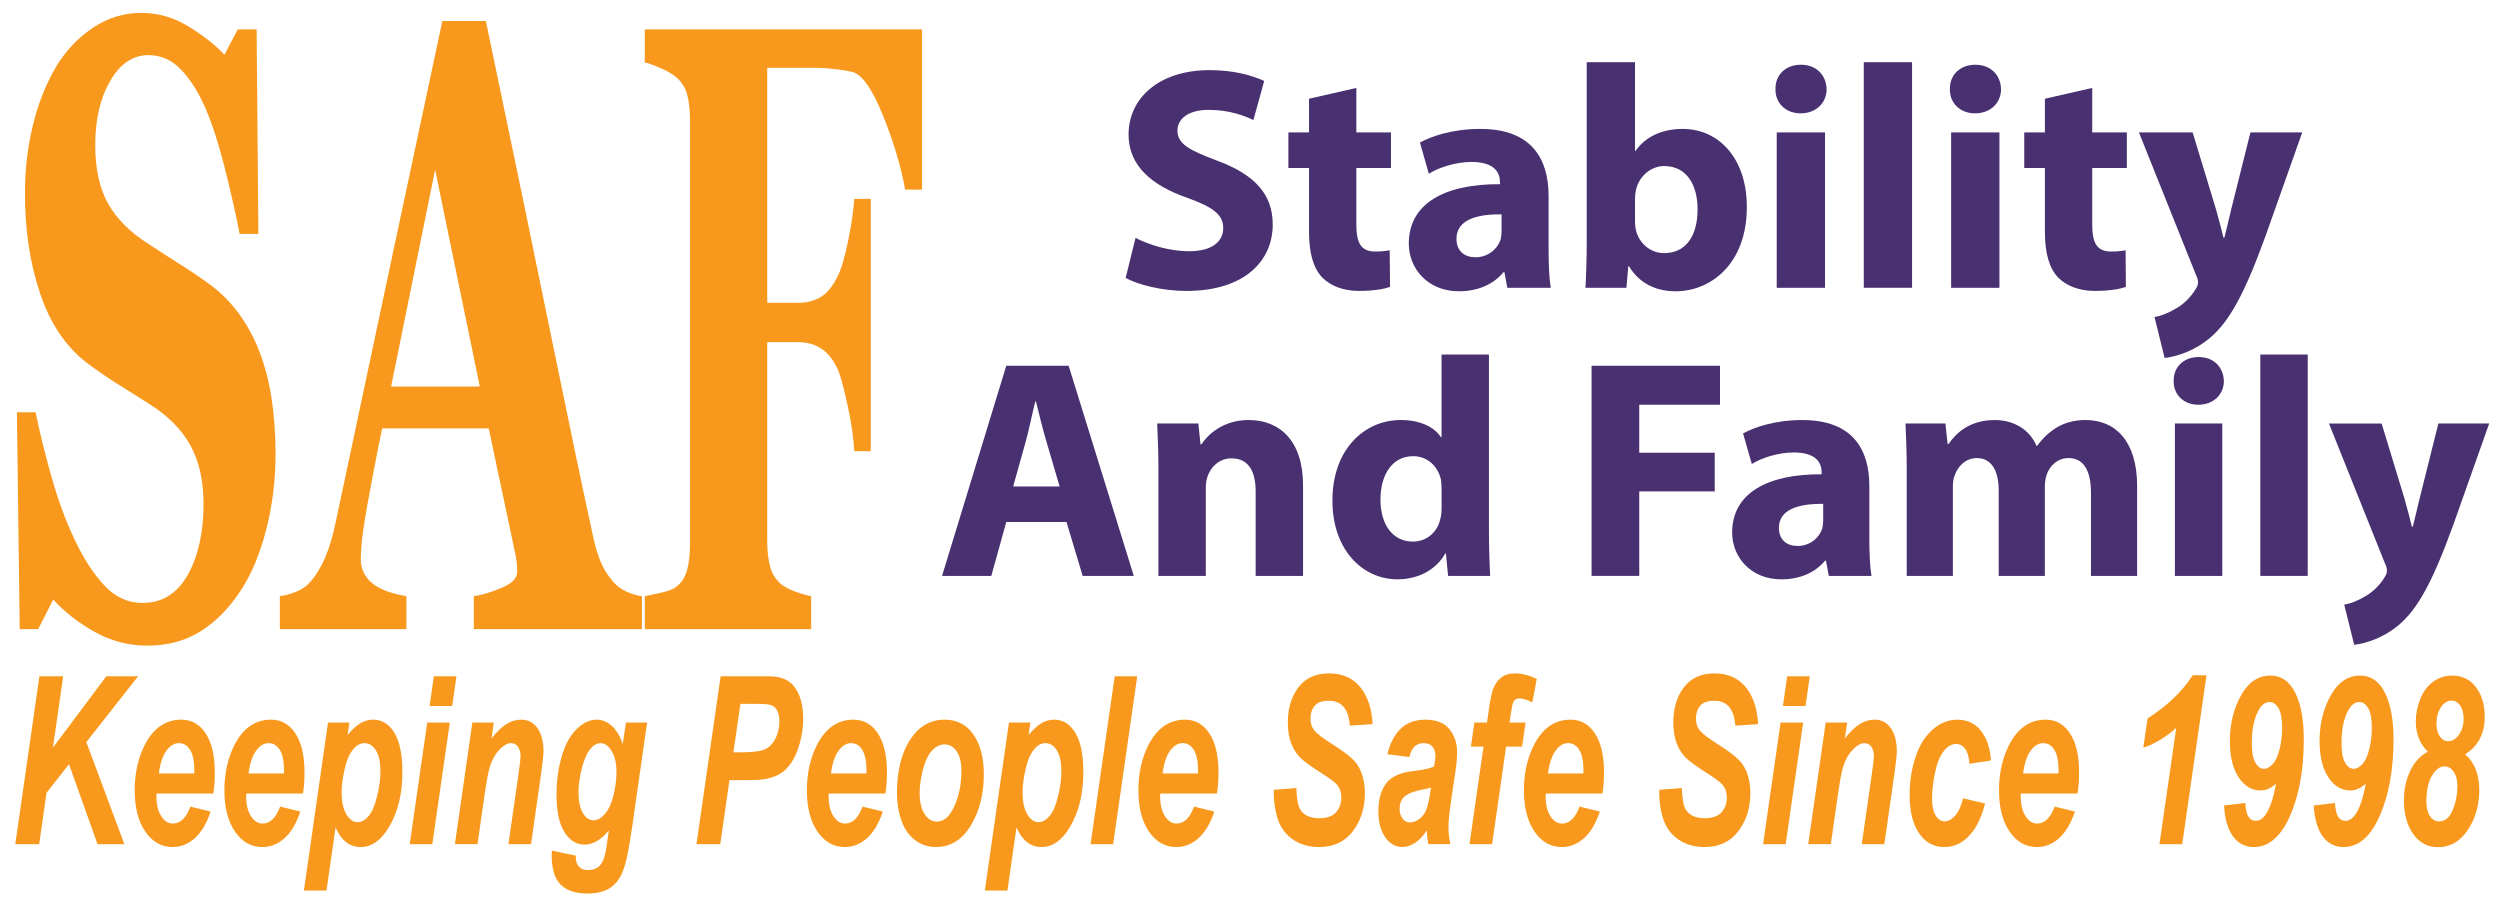 <?xml version="1.0" encoding="utf-8"?>
<!-- Generator: Adobe Illustrator 26.3.1, SVG Export Plug-In . SVG Version: 6.00 Build 0)  -->
<svg version="1.1" id="Layer_1" xmlns="http://www.w3.org/2000/svg" xmlns:xlink="http://www.w3.org/1999/xlink" x="0px" y="0px"
	 viewBox="0 0 841.89 307.49" style="enable-background:new 0 0 841.89 307.49;" xml:space="preserve">
<style type="text/css">
	.st0{fill:#F8991D;}
	.st1{fill:#493071;}
</style>
<g>
	<g>
		<path class="st0" d="M5.15,284.28l8.12-56.55h8.01l-3.45,24.03l17.98-24.03h10.71l-17.45,22.18l12.81,34.37h-9.04l-9.6-26.92
			l-7.56,9.6l-2.49,17.32H5.15z"/>
		<path class="st0" d="M71.82,267.23H52.72c-0.02,0.44-0.03,0.77-0.03,1c0,2.73,0.53,4.92,1.6,6.6c1.07,1.67,2.37,2.51,3.91,2.51
			c2.53,0,4.5-1.9,5.91-5.71l6.82,1.66c-1.33,3.99-3.1,6.98-5.32,8.97c-2.22,1.99-4.71,2.99-7.47,2.99c-3.78,0-6.86-1.74-9.23-5.23
			c-2.37-3.48-3.55-8.09-3.55-13.83c0-5.61,1.07-10.59,3.21-14.97c2.92-5.91,7.08-8.87,12.49-8.87c3.45,0,6.19,1.55,8.22,4.65
			c2.03,3.1,3.05,7.44,3.05,13.02C72.35,262.7,72.17,265.1,71.82,267.23z M65.4,260.48c0.02-0.49,0.03-0.86,0.03-1.12
			c0-3.03-0.47-5.31-1.41-6.83c-0.94-1.52-2.19-2.28-3.77-2.28c-1.57,0-2.98,0.86-4.23,2.58c-1.25,1.72-2.09,4.27-2.53,7.64H65.4z"
			/>
		<path class="st0" d="M102.02,267.23H82.93c-0.02,0.44-0.03,0.77-0.03,1c0,2.73,0.53,4.92,1.6,6.6c1.07,1.67,2.37,2.51,3.91,2.51
			c2.53,0,4.5-1.9,5.91-5.71l6.82,1.66c-1.33,3.99-3.1,6.98-5.32,8.97c-2.22,1.99-4.71,2.99-7.47,2.99c-3.78,0-6.86-1.74-9.23-5.23
			c-2.37-3.48-3.55-8.09-3.55-13.83c0-5.61,1.07-10.59,3.21-14.97c2.92-5.91,7.08-8.87,12.49-8.87c3.45,0,6.19,1.55,8.22,4.65
			c2.03,3.1,3.05,7.44,3.05,13.02C102.56,262.7,102.38,265.1,102.02,267.23z M95.61,260.48c0.02-0.49,0.03-0.86,0.03-1.12
			c0-3.03-0.47-5.31-1.41-6.83c-0.94-1.52-2.19-2.28-3.77-2.28c-1.57,0-2.98,0.86-4.23,2.58c-1.25,1.72-2.09,4.27-2.53,7.64H95.61z"
			/>
		<path class="st0" d="M110.46,243.32h7.21l-0.61,4.2c1.54-1.85,2.98-3.18,4.32-3.97c1.34-0.8,2.78-1.2,4.32-1.2
			c2.95,0,5.33,1.48,7.12,4.44c1.79,2.96,2.69,7.37,2.69,13.23c0,7.38-1.55,13.62-4.64,18.71c-2.65,4.35-5.79,6.52-9.41,6.52
			c-3.73,0-6.55-2.2-8.46-6.6l-3.05,21.25h-7.61L110.46,243.32z M115.05,266.81c0,3.19,0.53,5.66,1.6,7.43
			c1.07,1.76,2.33,2.64,3.78,2.64c1.25,0,2.47-0.66,3.63-1.99c1.17-1.32,2.13-3.52,2.9-6.6c0.77-3.07,1.15-5.92,1.15-8.54
			c0-3.06-0.5-5.41-1.51-7.04c-1.01-1.63-2.29-2.45-3.85-2.45c-1.45,0-2.77,0.75-3.96,2.26c-1.19,1.5-2.12,3.72-2.77,6.63
			C115.37,262.07,115.05,264.62,115.05,266.81z"/>
		<path class="st0" d="M143.87,243.32h7.61l-5.89,40.97h-7.61L143.87,243.32z M146.1,227.73h7.61l-1.43,10.03h-7.61L146.1,227.73z"
			/>
		<path class="st0" d="M159.07,243.32h7.21l-0.74,5.32c1.8-2.26,3.49-3.88,5.05-4.84c1.56-0.96,3.21-1.45,4.95-1.45
			c2.32,0,4.14,0.96,5.48,2.89c1.33,1.93,2,4.49,2,7.68c0,1.44-0.29,4.17-0.88,8.18l-3.31,23.18h-7.61l3.34-23.26
			c0.49-3.47,0.74-5.54,0.74-6.21c0-1.41-0.29-2.53-0.86-3.34c-0.57-0.81-1.37-1.21-2.4-1.21c-1.11,0-2.35,0.68-3.71,2.04
			c-1.36,1.36-2.43,3.16-3.21,5.4c-0.57,1.59-1.2,4.85-1.91,9.76l-2.41,16.82h-7.61L159.07,243.32z"/>
		<path class="st0" d="M185.85,286.44l8.04,1.7c0,1.18,0.13,2.08,0.4,2.68s0.69,1.12,1.29,1.54c0.59,0.42,1.4,0.64,2.43,0.64
			c1.61,0,2.9-0.46,3.87-1.39c0.72-0.72,1.32-1.88,1.78-3.47c0.28-1,0.65-3.19,1.09-6.56l0.27-1.93c-2.63,3.19-5.36,4.78-8.17,4.78
			c-2.76,0-5.02-1.41-6.79-4.24c-1.77-2.83-2.65-6.97-2.65-12.42c0-4.81,0.6-9.22,1.8-13.23s2.89-7.05,5.07-9.1
			c2.17-2.06,4.39-3.09,6.66-3.09c1.87,0,3.59,0.72,5.15,2.16c1.56,1.44,2.77,3.46,3.63,6.06l1.06-7.25h7.13l-4.88,34.14
			c-0.8,5.48-1.47,9.39-2.02,11.73c-0.55,2.34-1.18,4.21-1.88,5.59c-0.71,1.39-1.6,2.55-2.68,3.49c-1.08,0.94-2.35,1.61-3.82,2.02
			s-3.06,0.62-4.77,0.62c-3.98,0-6.98-0.99-9.02-2.97c-2.03-1.98-3.05-5.27-3.05-9.88C185.77,287.58,185.8,287.04,185.85,286.44z
			 M194.82,266.66c0,3.11,0.48,5.48,1.45,7.12c0.96,1.63,2.17,2.45,3.62,2.45c1.33,0,2.61-0.73,3.86-2.2
			c1.25-1.47,2.2-3.55,2.86-6.25c0.66-2.7,0.99-5.31,0.99-7.83c0-2.91-0.54-5.25-1.62-7.02c-1.08-1.77-2.33-2.66-3.74-2.66
			c-1.36,0-2.61,0.78-3.75,2.35c-1.14,1.57-2.08,3.99-2.82,7.25C195.1,262.39,194.82,264.65,194.82,266.66z"/>
		<path class="st0" d="M242.55,284.28h-8.01l8.14-56.55h15.81c2.81,0,5.03,0.48,6.67,1.45c1.63,0.96,2.93,2.56,3.89,4.78
			c0.95,2.23,1.43,4.88,1.43,7.97c0,2.85-0.38,5.63-1.14,8.33c-0.76,2.7-1.69,4.86-2.8,6.48c-1.1,1.62-2.29,2.85-3.57,3.68
			c-1.27,0.84-2.99,1.47-5.15,1.91c-1.26,0.26-3.61,0.39-7.05,0.39h-5.12L242.55,284.28z M246.98,253.35h2.47
			c4.23,0,7.04-0.39,8.46-1.16s2.53-2.01,3.34-3.7c0.81-1.7,1.22-3.56,1.22-5.59c0-1.36-0.21-2.48-0.62-3.36
			c-0.42-0.87-1-1.51-1.75-1.91c-0.75-0.4-2.43-0.6-5.03-0.6h-5.73L246.98,253.35z"/>
		<path class="st0" d="M298.17,267.23h-19.09c-0.02,0.44-0.03,0.77-0.03,1c0,2.73,0.53,4.92,1.6,6.6c1.07,1.67,2.37,2.51,3.91,2.51
			c2.53,0,4.5-1.9,5.91-5.71l6.82,1.66c-1.33,3.99-3.1,6.98-5.32,8.97c-2.22,1.99-4.71,2.99-7.47,2.99c-3.78,0-6.86-1.74-9.23-5.23
			c-2.37-3.48-3.55-8.09-3.55-13.83c0-5.61,1.07-10.59,3.21-14.97c2.92-5.91,7.08-8.87,12.49-8.87c3.45,0,6.19,1.55,8.22,4.65
			c2.03,3.1,3.05,7.44,3.05,13.02C298.7,262.7,298.52,265.1,298.17,267.23z M291.75,260.48c0.02-0.49,0.03-0.86,0.03-1.12
			c0-3.03-0.47-5.31-1.41-6.83c-0.94-1.52-2.19-2.28-3.77-2.28c-1.57,0-2.98,0.86-4.23,2.58c-1.25,1.72-2.09,4.27-2.53,7.64H291.75z
			"/>
		<path class="st0" d="M302.06,267.27c0-7.59,1.47-13.64,4.42-18.15c2.94-4.51,6.81-6.77,11.6-6.77c4.15,0,7.4,1.67,9.73,5
			c2.33,3.33,3.5,7.81,3.5,13.44c0,6.63-1.46,12.37-4.38,17.2s-6.82,7.25-11.72,7.25c-2.65,0-5-0.77-7.05-2.31
			c-2.05-1.54-3.58-3.73-4.59-6.56C302.57,273.55,302.06,270.51,302.06,267.27z M323.76,259.37c0-2.62-0.53-4.73-1.58-6.31
			c-1.05-1.58-2.41-2.37-4.07-2.37c-1.64,0-3.1,0.74-4.38,2.22c-1.27,1.48-2.26,3.63-2.97,6.44c-0.71,2.82-1.06,5.41-1.06,7.77
			c0,2.93,0.55,5.26,1.64,6.98c1.1,1.72,2.48,2.58,4.14,2.58c2.09,0,3.84-1.3,5.25-3.9C322.75,269.11,323.76,264.64,323.76,259.37z"
			/>
		<path class="st0" d="M339.77,243.32h7.21l-0.61,4.2c1.54-1.85,2.98-3.18,4.32-3.97c1.34-0.8,2.78-1.2,4.32-1.2
			c2.95,0,5.33,1.48,7.12,4.44c1.79,2.96,2.69,7.37,2.69,13.23c0,7.38-1.55,13.62-4.64,18.71c-2.65,4.35-5.79,6.52-9.41,6.52
			c-3.73,0-6.55-2.2-8.46-6.6l-3.05,21.25h-7.61L339.77,243.32z M344.36,266.81c0,3.19,0.53,5.66,1.6,7.43
			c1.07,1.76,2.33,2.64,3.78,2.64c1.25,0,2.47-0.66,3.63-1.99c1.17-1.32,2.13-3.52,2.9-6.6c0.77-3.07,1.15-5.92,1.15-8.54
			c0-3.06-0.5-5.41-1.51-7.04c-1.01-1.63-2.29-2.45-3.85-2.45c-1.45,0-2.77,0.75-3.96,2.26c-1.19,1.5-2.12,3.72-2.77,6.63
			C344.69,262.07,344.36,264.62,344.36,266.81z"/>
		<path class="st0" d="M367.25,284.28l8.14-56.55h7.58l-8.11,56.55H367.25z"/>
		<path class="st0" d="M409.81,267.23h-19.09c-0.02,0.44-0.03,0.77-0.03,1c0,2.73,0.53,4.92,1.6,6.6c1.07,1.67,2.37,2.51,3.91,2.51
			c2.53,0,4.5-1.9,5.91-5.71l6.82,1.66c-1.33,3.99-3.1,6.98-5.32,8.97c-2.22,1.99-4.71,2.99-7.47,2.99c-3.78,0-6.86-1.74-9.23-5.23
			c-2.37-3.48-3.55-8.09-3.55-13.83c0-5.61,1.07-10.59,3.21-14.97c2.92-5.91,7.08-8.87,12.49-8.87c3.45,0,6.19,1.55,8.22,4.65
			c2.03,3.1,3.05,7.44,3.05,13.02C410.34,262.7,410.17,265.1,409.81,267.23z M403.4,260.48c0.02-0.49,0.03-0.86,0.03-1.12
			c0-3.03-0.47-5.31-1.41-6.83c-0.94-1.52-2.19-2.28-3.77-2.28c-1.57,0-2.98,0.86-4.23,2.58c-1.25,1.72-2.09,4.27-2.53,7.64H403.4z"
			/>
		<path class="st0" d="M428.96,265.96l7.61-0.58c0.11,3.52,0.52,5.9,1.25,7.14c1.17,2.01,3.32,3.01,6.47,3.01
			c2.62,0,4.51-0.68,5.67-2.04c1.17-1.36,1.75-3.01,1.75-4.94c0-1.67-0.48-3.09-1.43-4.24c-0.67-0.85-2.52-2.22-5.53-4.13
			c-3.01-1.9-5.22-3.49-6.6-4.76c-1.39-1.27-2.48-2.92-3.28-4.96c-0.8-2.03-1.19-4.41-1.19-7.14c0-4.76,1.18-8.7,3.55-11.84
			c2.37-3.14,5.8-4.71,10.29-4.71c4.56,0,8.09,1.56,10.59,4.67c2.5,3.11,3.88,7.25,4.12,12.42l-7.66,0.5
			c-0.19-2.7-0.87-4.77-2.02-6.21c-1.15-1.44-2.85-2.16-5.09-2.16c-2.21,0-3.79,0.57-4.73,1.7c-0.95,1.13-1.42,2.56-1.42,4.28
			c0,1.62,0.43,2.96,1.3,4.01c0.87,1.08,2.78,2.56,5.75,4.44c4.47,2.8,7.32,5.08,8.54,6.83c1.82,2.57,2.73,5.88,2.73,9.91
			c0,4.99-1.36,9.25-4.07,12.79c-2.71,3.54-6.49,5.3-11.34,5.3c-3.34,0-6.24-0.82-8.68-2.45c-2.45-1.63-4.18-3.9-5.18-6.81
			S428.89,269.74,428.96,265.96z"/>
		<path class="st0" d="M474.65,254.93l-7.43-0.93c0.85-3.65,2.33-6.51,4.44-8.56c2.11-2.06,4.91-3.09,8.39-3.09
			c3.62,0,6.3,1.06,8.04,3.18c1.73,2.12,2.6,4.71,2.6,7.77c0,1.23-0.08,2.55-0.23,3.93c-0.15,1.39-0.68,5.04-1.58,10.96
			c-0.74,4.89-1.11,8.31-1.11,10.26c0,1.75,0.21,3.69,0.64,5.82h-7.4c-0.3-1.49-0.49-3.03-0.56-4.63c-1.11,1.8-2.4,3.18-3.84,4.15
			c-1.45,0.96-2.91,1.45-4.38,1.45c-2.33,0-4.26-1.11-5.78-3.34s-2.28-5.08-2.28-8.58c0-3.91,0.84-7.03,2.51-9.37
			c1.67-2.34,4.65-3.75,8.95-4.24c3.62-0.44,6.05-0.96,7.27-1.58c0.32-1.54,0.48-2.78,0.48-3.7c0-1.18-0.33-2.17-0.98-2.97
			c-0.65-0.8-1.63-1.2-2.92-1.2c-1.36,0-2.44,0.41-3.22,1.21C475.47,252.29,474.94,253.44,474.65,254.93z M481.89,265.19
			c-0.46,0.18-1.07,0.35-1.83,0.5c-3.82,0.67-6.31,1.65-7.48,2.93c-0.83,0.93-1.25,2.17-1.25,3.74c0,1.29,0.32,2.37,0.95,3.26
			c0.64,0.89,1.48,1.33,2.52,1.33c1.15,0,2.23-0.41,3.25-1.21c1.02-0.81,1.78-1.85,2.28-3.12c0.5-1.27,0.95-3.26,1.34-5.96
			L481.89,265.19z"/>
		<path class="st0" d="M513.74,243.32l-1.17,8.1h-5.38l-4.72,32.87h-7.61l4.72-32.87h-4.24l1.17-8.1h4.24l0.61-4.2
			c0.5-3.45,0.96-5.77,1.41-6.98c0.6-1.65,1.5-2.95,2.69-3.92c1.19-0.96,2.75-1.45,4.68-1.45c2.33,0,4.79,0.62,7.37,1.85l-1.49,7.91
			c-1.82-0.9-3.3-1.35-4.43-1.35c-0.87,0-1.51,0.4-1.94,1.2c-0.28,0.51-0.57,1.86-0.88,4.05l-0.42,2.89H513.74z"/>
		<path class="st0" d="M539.63,267.23h-19.09c-0.02,0.44-0.03,0.77-0.03,1c0,2.73,0.53,4.92,1.6,6.6c1.07,1.67,2.37,2.51,3.91,2.51
			c2.53,0,4.5-1.9,5.91-5.71l6.82,1.66c-1.33,3.99-3.1,6.98-5.32,8.97c-2.22,1.99-4.71,2.99-7.46,2.99c-3.78,0-6.86-1.74-9.23-5.23
			c-2.37-3.48-3.55-8.09-3.55-13.83c0-5.61,1.07-10.59,3.21-14.97c2.92-5.91,7.08-8.87,12.49-8.87c3.45,0,6.19,1.55,8.22,4.65
			c2.03,3.1,3.05,7.44,3.05,13.02C540.16,262.7,539.98,265.1,539.63,267.23z M533.21,260.48c0.02-0.49,0.03-0.86,0.03-1.12
			c0-3.03-0.47-5.31-1.41-6.83c-0.94-1.52-2.19-2.28-3.77-2.28s-2.98,0.86-4.23,2.58c-1.25,1.72-2.09,4.27-2.53,7.64H533.21z"/>
		<path class="st0" d="M558.77,265.96l7.61-0.58c0.11,3.52,0.52,5.9,1.25,7.14c1.17,2.01,3.32,3.01,6.47,3.01
			c2.62,0,4.51-0.68,5.67-2.04c1.17-1.36,1.75-3.01,1.75-4.94c0-1.67-0.48-3.09-1.43-4.24c-0.67-0.85-2.52-2.22-5.53-4.13
			c-3.01-1.9-5.22-3.49-6.6-4.76c-1.39-1.27-2.48-2.92-3.28-4.96c-0.8-2.03-1.19-4.41-1.19-7.14c0-4.76,1.18-8.7,3.55-11.84
			c2.37-3.14,5.8-4.71,10.29-4.71c4.56,0,8.09,1.56,10.59,4.67c2.5,3.11,3.88,7.25,4.12,12.42l-7.66,0.5
			c-0.19-2.7-0.87-4.77-2.02-6.21c-1.15-1.44-2.85-2.16-5.09-2.16c-2.21,0-3.79,0.57-4.73,1.7c-0.95,1.13-1.42,2.56-1.42,4.28
			c0,1.62,0.43,2.96,1.3,4.01c0.87,1.08,2.78,2.56,5.75,4.44c4.47,2.8,7.32,5.08,8.54,6.83c1.82,2.57,2.73,5.88,2.73,9.91
			c0,4.99-1.36,9.25-4.07,12.79c-2.71,3.54-6.49,5.3-11.34,5.3c-3.34,0-6.24-0.82-8.68-2.45c-2.45-1.63-4.18-3.9-5.18-6.81
			S558.7,269.74,558.77,265.96z"/>
		<path class="st0" d="M599.62,243.32h7.61l-5.89,40.97h-7.61L599.62,243.32z M601.84,227.73h7.61l-1.43,10.03h-7.61L601.84,227.73z
			"/>
		<path class="st0" d="M614.81,243.32h7.21l-0.74,5.32c1.8-2.26,3.49-3.88,5.05-4.84c1.56-0.96,3.21-1.45,4.95-1.45
			c2.32,0,4.14,0.96,5.48,2.89s2,4.49,2,7.68c0,1.44-0.29,4.17-0.88,8.18l-3.31,23.18h-7.61l3.34-23.26
			c0.5-3.47,0.74-5.54,0.74-6.21c0-1.41-0.29-2.53-0.86-3.34c-0.57-0.81-1.38-1.21-2.4-1.21c-1.11,0-2.35,0.68-3.71,2.04
			c-1.36,1.36-2.43,3.16-3.21,5.4c-0.57,1.59-1.2,4.85-1.91,9.76l-2.41,16.82h-7.61L614.81,243.32z"/>
		<path class="st0" d="M661.09,268.85l7.4,1.74c-1.22,4.78-3.02,8.42-5.41,10.92c-2.39,2.5-5.15,3.74-8.3,3.74
			c-3.59,0-6.44-1.56-8.54-4.67c-2.1-3.11-3.16-7.39-3.16-12.85c0-4.45,0.64-8.65,1.91-12.61c1.27-3.96,3.19-7.08,5.75-9.35
			c2.56-2.28,5.38-3.41,8.43-3.41c3.32,0,5.98,1.26,7.96,3.78c1.98,2.52,3.09,5.84,3.34,9.95l-7.24,1.12
			c-0.18-2.29-0.66-3.97-1.45-5.05c-0.79-1.08-1.82-1.62-3.09-1.62c-1.47,0-2.84,0.8-4.11,2.39c-1.27,1.59-2.25,3.98-2.93,7.16
			c-0.68,3.18-1.02,6.15-1.02,8.93c0,2.42,0.41,4.28,1.22,5.59c0.81,1.31,1.83,1.97,3.05,1.97s2.4-0.64,3.53-1.93
			C659.57,273.36,660.45,271.43,661.09,268.85z"/>
		<path class="st0" d="M699.62,267.23h-19.09c-0.02,0.44-0.03,0.77-0.03,1c0,2.73,0.53,4.92,1.6,6.6c1.07,1.67,2.37,2.51,3.91,2.51
			c2.53,0,4.5-1.9,5.91-5.71l6.82,1.66c-1.33,3.99-3.1,6.98-5.32,8.97c-2.22,1.99-4.71,2.99-7.46,2.99c-3.78,0-6.86-1.74-9.23-5.23
			c-2.37-3.48-3.55-8.09-3.55-13.83c0-5.61,1.07-10.59,3.21-14.97c2.92-5.91,7.08-8.87,12.49-8.87c3.45,0,6.19,1.55,8.22,4.65
			c2.03,3.1,3.05,7.44,3.05,13.02C700.15,262.7,699.97,265.1,699.62,267.23z M693.2,260.48c0.02-0.49,0.03-0.86,0.03-1.12
			c0-3.03-0.47-5.31-1.41-6.83c-0.94-1.52-2.19-2.28-3.77-2.28s-2.98,0.86-4.23,2.58c-1.25,1.72-2.09,4.27-2.53,7.64H693.2z"/>
		<path class="st0" d="M721.77,251.81l1.43-9.88c6.56-4.17,11.63-9.01,15.22-14.54h4.64l-8.19,56.9h-7.66l5.65-39.19
			c-1.59,1.49-3.43,2.85-5.5,4.09S723.41,251.29,721.77,251.81z"/>
		<path class="st0" d="M748.97,271.25l7.13-0.85c0.14,2.21,0.51,3.77,1.1,4.67c0.59,0.9,1.39,1.35,2.4,1.35
			c1.29,0,2.43-0.73,3.42-2.2c1.45-2.13,2.6-5.58,3.45-10.34c-1.64,1.54-3.38,2.31-5.2,2.31c-3.01,0-5.48-1.48-7.43-4.46
			c-1.95-2.97-2.92-7.03-2.92-12.17c0-5.76,1.25-10.88,3.74-15.35s5.8-6.71,9.92-6.71c3.64,0,6.43,1.93,8.35,5.79
			c1.93,3.86,2.89,9.08,2.89,15.66c0,10.16-1.54,18.75-4.63,25.77c-3.09,7.02-7.15,10.53-12.19,10.53c-2.95,0-5.31-1.23-7.08-3.68
			C750.18,279.11,749.19,275.67,748.97,271.25z M768.52,245.09c0-2.98-0.41-5.17-1.22-6.58c-0.81-1.4-1.82-2.1-3.02-2.1
			c-1.48,0-2.76,1-3.82,3.01c-1.43,2.7-2.15,6.33-2.15,10.88c0,2.93,0.4,5.1,1.19,6.5c0.8,1.4,1.77,2.1,2.92,2.1
			c0.97,0,1.95-0.54,2.94-1.62s1.76-2.78,2.32-5.11C768.24,249.84,768.52,247.48,768.52,245.09z"/>
		<path class="st0" d="M779.18,271.25l7.13-0.85c0.14,2.21,0.51,3.77,1.1,4.67c0.59,0.9,1.39,1.35,2.4,1.35
			c1.29,0,2.43-0.73,3.42-2.2c1.45-2.13,2.6-5.58,3.45-10.34c-1.64,1.54-3.38,2.31-5.2,2.31c-3.01,0-5.48-1.48-7.43-4.46
			c-1.95-2.97-2.92-7.03-2.92-12.17c0-5.76,1.25-10.88,3.74-15.35s5.8-6.71,9.92-6.71c3.64,0,6.43,1.93,8.35,5.79
			c1.93,3.86,2.89,9.08,2.89,15.66c0,10.16-1.54,18.75-4.63,25.77c-3.09,7.02-7.15,10.53-12.19,10.53c-2.95,0-5.31-1.23-7.08-3.68
			C780.38,279.11,779.39,275.67,779.18,271.25z M798.73,245.09c0-2.98-0.41-5.17-1.22-6.58c-0.81-1.4-1.82-2.1-3.02-2.1
			c-1.48,0-2.76,1-3.82,3.01c-1.43,2.7-2.15,6.33-2.15,10.88c0,2.93,0.4,5.1,1.19,6.5c0.8,1.4,1.77,2.1,2.92,2.1
			c0.97,0,1.95-0.54,2.94-1.62s1.76-2.78,2.32-5.11C798.45,249.84,798.73,247.48,798.73,245.09z"/>
		<path class="st0" d="M817.61,253.16c-1.36-1.31-2.38-2.82-3.06-4.53c-0.68-1.71-1.02-3.61-1.02-5.69c0-2.42,0.48-4.87,1.43-7.37
			c0.96-2.49,2.38-4.46,4.28-5.9c1.9-1.44,4.05-2.16,6.46-2.16c3.47,0,6.17,1.31,8.12,3.93s2.92,5.94,2.92,9.95
			c0,2.83-0.55,5.29-1.64,7.39c-1.1,2.1-2.74,3.84-4.93,5.23c1.59,1.41,2.78,3.13,3.57,5.15c0.79,2.02,1.18,4.33,1.18,6.92
			c0,4.27-0.94,8.15-2.81,11.65c-2.72,5.04-6.44,7.56-11.17,7.56c-3.43,0-6.19-1.47-8.27-4.42c-2.09-2.94-3.13-6.69-3.13-11.24
			c0-3.78,0.72-7.16,2.17-10.15C813.14,256.5,815.11,254.39,817.61,253.16z M817.1,269.82c0,2.11,0.4,3.77,1.19,4.98
			c0.8,1.21,1.83,1.81,3.1,1.81c1.96,0,3.48-1.26,4.55-3.78c1.07-2.52,1.6-5.26,1.6-8.22c0-1.9-0.41-3.46-1.23-4.69
			c-0.82-1.22-1.87-1.83-3.14-1.83c-1.59,0-3,1.07-4.23,3.2C817.72,263.43,817.1,266.27,817.1,269.82z M820.5,243.67
			c0,1.77,0.37,3.21,1.11,4.3c0.74,1.09,1.71,1.64,2.89,1.64c1.36,0,2.56-0.75,3.59-2.26c1.03-1.5,1.55-3.26,1.55-5.27
			c0-1.83-0.38-3.3-1.14-4.44c-0.76-1.13-1.73-1.7-2.92-1.7c-1.4,0-2.59,0.75-3.59,2.24C821,239.68,820.5,241.51,820.5,243.67z"/>
	</g>
	<g>
		<path class="st1" d="M338.87,175.78l-5.04,18.16h-16.59l21.63-70.77h21l21.94,70.77H364.6l-5.46-18.16H338.87z M356.83,163.81
			l-4.41-15.01c-1.26-4.2-2.52-9.45-3.57-13.65h-0.21c-1.05,4.2-2.1,9.55-3.25,13.65l-4.2,15.01H356.83z"/>
		<path class="st1" d="M390.11,158.98c0-6.4-0.21-11.86-0.42-16.38h13.86l0.73,7.03h0.31c2.1-3.25,7.35-8.19,15.85-8.19
			c10.5,0,18.37,6.93,18.37,22.05v30.45h-15.96v-28.45c0-6.61-2.31-11.13-8.08-11.13c-4.41,0-7.03,3.04-8.08,5.98
			c-0.42,0.95-0.63,2.52-0.63,3.99v29.61h-15.96V158.98z"/>
		<path class="st1" d="M501.41,119.39v59.22c0,5.77,0.21,11.86,0.42,15.33h-14.17l-0.74-7.56h-0.21c-3.25,5.77-9.45,8.71-16.06,8.71
			c-12.18,0-21.94-10.39-21.94-26.35c-0.11-17.32,10.71-27.3,22.99-27.3c6.3,0,11.23,2.21,13.54,5.78h0.21v-27.82H501.41z
			 M485.45,164.33c0-0.84-0.1-2-0.21-2.83c-0.94-4.3-4.41-7.88-9.34-7.88c-7.24,0-11.02,6.51-11.02,14.59
			c0,8.71,4.3,14.17,10.92,14.17c4.62,0,8.29-3.15,9.24-7.66c0.32-1.16,0.42-2.31,0.42-3.67V164.33z"/>
		<path class="st1" d="M535.96,123.17h43.26v13.12h-27.19v16.17h25.41v13.02h-25.41v28.45h-16.06V123.17z"/>
		<path class="st1" d="M615.86,193.94l-0.95-5.14h-0.31c-3.36,4.09-8.61,6.3-14.7,6.3c-10.39,0-16.59-7.56-16.59-15.75
			c0-13.33,11.97-19.74,30.13-19.63v-0.74c0-2.73-1.47-6.61-9.34-6.61c-5.25,0-10.81,1.79-14.17,3.88l-2.94-10.29
			c3.57-1.99,10.6-4.51,19.95-4.51c17.11,0,22.57,10.08,22.57,22.15v17.85c0,4.93,0.21,9.66,0.73,12.49H615.86z M613.97,169.69
			c-8.4-0.11-14.91,1.89-14.91,8.08c0,4.09,2.73,6.09,6.3,6.09c3.99,0,7.25-2.62,8.29-5.88c0.21-0.84,0.32-1.79,0.32-2.73V169.69z"
			/>
		<path class="st1" d="M642.11,158.98c0-6.4-0.21-11.86-0.42-16.38h13.44l0.74,6.93h0.32c2.2-3.25,6.72-8.08,15.54-8.08
			c6.61,0,11.86,3.36,14.07,8.71H686c1.89-2.62,4.2-4.72,6.61-6.19c2.83-1.68,5.99-2.52,9.76-2.52c9.87,0,17.32,6.93,17.32,22.26
			v30.24h-15.54v-27.93c0-7.46-2.42-11.76-7.56-11.76c-3.67,0-6.3,2.52-7.35,5.56c-0.42,1.16-0.63,2.83-0.63,4.1v30.03h-15.54
			v-28.77c0-6.51-2.31-10.92-7.35-10.92c-4.09,0-6.51,3.15-7.45,5.77c-0.53,1.26-0.63,2.73-0.63,3.99v29.92h-15.54V158.98z"/>
		<path class="st1" d="M748.9,128.32c0,4.41-3.36,7.98-8.61,7.98c-5.04,0-8.4-3.57-8.29-7.98c-0.1-4.62,3.25-8.08,8.4-8.08
			C745.54,120.23,748.79,123.7,748.9,128.32z M732.41,193.94V142.6h15.96v51.34H732.41z"/>
		<path class="st1" d="M761.18,119.39h15.96v74.55h-15.96V119.39z"/>
		<path class="st1" d="M802.02,142.6l7.67,25.2c0.84,3.04,1.89,6.82,2.52,9.55h0.32c0.73-2.73,1.58-6.62,2.31-9.55l6.3-25.2h17.11
			l-11.97,33.81c-7.35,20.37-12.28,28.56-18.06,33.7c-5.57,4.83-11.45,6.51-15.43,7.04l-3.36-13.54c2-0.31,4.52-1.26,6.93-2.73
			c2.42-1.26,5.04-3.78,6.62-6.4c0.52-0.74,0.84-1.58,0.84-2.31c0-0.52-0.11-1.36-0.74-2.62l-18.79-46.93H802.02z"/>
	</g>
	<g>
		<path class="st1" d="M382.4,80.11c4.39,2.25,11.13,4.49,18.08,4.49c7.49,0,11.45-3.1,11.45-7.81c0-4.49-3.42-7.06-12.09-10.16
			c-11.98-4.17-19.79-10.81-19.79-21.29c0-12.3,10.27-21.72,27.28-21.72c8.13,0,14.12,1.71,18.4,3.64l-3.64,13.16
			c-2.89-1.39-8.02-3.42-15.09-3.42c-7.06,0-10.49,3.21-10.49,6.95c0,4.6,4.07,6.63,13.37,10.16c12.73,4.71,18.72,11.34,18.72,21.51
			c0,12.09-9.31,22.36-29.1,22.36c-8.24,0-16.37-2.14-20.44-4.39L382.4,80.11z"/>
		<path class="st1" d="M456.76,29.61v14.98h11.66v11.98h-11.66v18.94c0,6.31,1.5,9.2,6.42,9.2c2.03,0,3.64-0.21,4.81-0.43l0.11,12.3
			c-2.14,0.86-5.99,1.39-10.59,1.39c-5.24,0-9.63-1.82-12.2-4.49c-3-3.1-4.49-8.13-4.49-15.51v-21.4h-6.95V44.59h6.95V33.25
			L456.76,29.61z"/>
		<path class="st1" d="M507.59,96.91l-0.96-5.24h-0.32c-3.42,4.17-8.77,6.42-14.98,6.42c-10.59,0-16.91-7.7-16.91-16.05
			c0-13.59,12.2-20.12,30.71-20.01v-0.75c0-2.78-1.5-6.74-9.52-6.74c-5.35,0-11.02,1.82-14.44,3.96l-3-10.49
			c3.64-2.03,10.81-4.6,20.33-4.6c17.44,0,23,10.27,23,22.58v18.19c0,5.03,0.21,9.84,0.75,12.73H507.59z M505.66,72.19
			c-8.56-0.11-15.19,1.93-15.19,8.24c0,4.17,2.78,6.21,6.42,6.21c4.07,0,7.38-2.67,8.45-5.99c0.21-0.86,0.32-1.82,0.32-2.78V72.19z"
			/>
		<path class="st1" d="M533.91,96.91c0.21-3.42,0.43-9.74,0.43-15.62V20.94h16.26v29.85h0.21c3.1-4.49,8.56-7.38,15.83-7.38
			c12.52,0,21.72,10.38,21.61,26.43c0,18.83-11.98,28.25-23.97,28.25c-6.1,0-11.98-2.25-15.73-8.45h-0.21l-0.64,7.28H533.91z
			 M550.6,74.65c0,1.07,0.11,2.03,0.32,2.89c1.07,4.39,4.81,7.7,9.52,7.7c6.95,0,11.23-5.35,11.23-14.77
			c0-8.13-3.64-14.55-11.23-14.55c-4.39,0-8.45,3.32-9.52,8.02c-0.21,0.96-0.32,1.93-0.32,3V74.65z"/>
		<path class="st1" d="M615.12,30.04c0,4.49-3.42,8.13-8.77,8.13c-5.14,0-8.56-3.64-8.45-8.13c-0.11-4.71,3.32-8.24,8.56-8.24
			S615.01,25.33,615.12,30.04z M598.32,96.91V44.59h16.26v52.32H598.32z"/>
		<path class="st1" d="M627.64,20.94h16.26v75.97h-16.26V20.94z"/>
		<path class="st1" d="M673.86,30.04c0,4.49-3.42,8.13-8.77,8.13c-5.14,0-8.56-3.64-8.45-8.13c-0.11-4.71,3.32-8.24,8.56-8.24
			S673.75,25.33,673.86,30.04z M657.06,96.91V44.59h16.26v52.32H657.06z"/>
		<path class="st1" d="M704.57,29.61v14.98h11.66v11.98h-11.66v18.94c0,6.31,1.5,9.2,6.42,9.2c2.03,0,3.64-0.21,4.81-0.43l0.11,12.3
			c-2.14,0.86-5.99,1.39-10.59,1.39c-5.24,0-9.63-1.82-12.2-4.49c-3-3.1-4.49-8.13-4.49-15.51v-21.4h-6.95V44.59h6.95V33.25
			L704.57,29.61z"/>
		<path class="st1" d="M738.38,44.59l7.81,25.68c0.86,3.1,1.93,6.95,2.57,9.74h0.32c0.75-2.78,1.6-6.74,2.35-9.74l6.42-25.68h17.44
			l-12.2,34.45c-7.49,20.76-12.52,29.1-18.4,34.35c-5.67,4.92-11.66,6.63-15.73,7.17l-3.42-13.8c2.03-0.32,4.6-1.28,7.06-2.78
			c2.46-1.28,5.14-3.85,6.74-6.53c0.54-0.75,0.86-1.6,0.86-2.35c0-0.54-0.11-1.39-0.75-2.67L720.3,44.59H738.38z"/>
	</g>
	<g>
		<path class="st0" d="M49.63,217.42c-6.35,0-12.27-1.54-17.76-4.63c-5.49-3.08-10.14-6.71-13.95-10.89l-5.05,9.96H6.64l-0.95-73.02
			h6.3c1.42,6.94,3.22,14.26,5.42,21.97c2.2,7.7,4.74,14.6,7.62,20.69c2.98,6.37,6.31,11.55,10,15.55c3.69,3.99,8,5.99,12.93,5.99
			c6.64,0,11.73-3.16,15.27-9.47c3.54-6.32,5.31-14.27,5.31-23.86c0-7.88-1.5-14.5-4.5-19.87c-3-5.36-7.65-10-13.95-13.91
			c-4.1-2.57-7.87-4.95-11.32-7.15s-6.68-4.43-9.7-6.72c-6.98-5.42-12.17-13.16-15.56-23.23C10.09,88.76,8.4,77.5,8.4,65.05
			c0-7.89,0.88-15.46,2.64-22.73s4.32-13.8,7.69-19.6c3.22-5.41,7.35-9.83,12.38-13.25c5.03-3.42,10.5-5.13,16.41-5.13
			c5.76,0,11.16,1.57,16.19,4.7c5.03,3.13,8.98,6.26,11.87,9.39l4.47-8.54h6.37l0.59,68.89h-6.3c-1.46-7.42-3.19-15-5.16-22.76
			c-1.98-7.75-4.06-14.2-6.26-19.33c-2.39-5.52-5.15-9.91-8.28-13.2c-3.13-3.28-6.79-4.92-10.99-4.92c-5.27,0-9.58,2.9-12.93,8.7
			c-3.34,5.8-5.02,12.97-5.02,21.53c0,8.08,1.45,14.69,4.36,19.82c2.9,5.13,7.43,9.65,13.59,13.54c3.61,2.38,7.3,4.75,11.06,7.13
			c3.76,2.38,7.1,4.66,10.03,6.84c7.08,5.32,12.46,12.66,16.15,22.02c3.69,9.36,5.53,20.97,5.53,34.85c0,8.74-1.05,17.2-3.15,25.37
			c-2.1,8.17-4.93,14.97-8.5,20.38c-3.91,5.99-8.42,10.59-13.55,13.82C62.45,215.8,56.47,217.42,49.63,217.42z"/>
		<path class="st0" d="M216.18,211.87h-56.62v-11.1c2.63-0.38,5.73-1.3,9.28-2.78c3.56-1.47,5.34-3.3,5.34-5.48
			c0-0.76-0.04-1.61-0.11-2.56c-0.07-0.95-0.28-2.23-0.62-3.84l-8.87-41.85h-35.88c-0.83,3.89-1.74,8.45-2.73,13.66
			c-1,5.22-1.86,9.87-2.58,13.95c-0.92,5.31-1.47,9.16-1.64,11.53c-0.17,2.37-0.26,4.03-0.26,4.98c0,3.04,1.18,5.62,3.55,7.76
			c2.37,2.13,6.31,3.68,11.82,4.63v11.1H94.24v-11.1c1.61-0.19,3.43-0.69,5.46-1.49c2.03-0.81,3.63-1.92,4.8-3.34
			c2-2.28,3.7-5.08,5.09-8.4c1.39-3.32,2.55-7.26,3.48-11.81c5.66-26.66,11.34-53.38,17.03-80.13
			c5.69-26.76,11.98-56.27,18.86-88.53h14.65c9.57,45.74,17.07,81.89,22.48,108.46c5.42,26.57,10.03,48.59,13.84,66.04
			c0.63,2.85,1.44,5.43,2.42,7.76c0.98,2.33,2.37,4.53,4.17,6.62c1.37,1.52,2.95,2.66,4.76,3.42c1.81,0.76,3.44,1.23,4.91,1.42
			V211.87z M161.57,130.16l-15.04-73.01l-14.82,73.01H161.57z"/>
		<path class="st0" d="M310.52,63.84h-5.71c-1.41-7.85-3.91-16.19-7.5-25.04c-3.58-8.84-6.98-13.69-10.2-14.54
			c-1.46-0.38-3.41-0.71-5.85-0.99s-4.68-0.43-6.73-0.43h-16.16v79.14h10.33c2.93,0,5.47-0.64,7.62-1.92
			c2.15-1.28,4.05-3.58,5.71-6.9c1.22-2.37,2.4-6.33,3.55-11.88c1.15-5.55,1.84-10.32,2.09-14.3h5.57v84.97h-5.57
			c-0.2-4.27-0.95-9.47-2.27-15.59c-1.32-6.12-2.44-10.18-3.37-12.17c-1.42-3.04-3.22-5.29-5.42-6.76c-2.2-1.47-4.83-2.21-7.91-2.21
			h-10.33v66.9c0,3.42,0.33,6.33,0.99,8.75c0.66,2.42,1.92,4.39,3.77,5.91c1.07,0.85,2.55,1.64,4.43,2.35
			c1.88,0.71,3.75,1.26,5.6,1.64v11.1h-56.03v-11.1c1.42-0.28,3.3-0.69,5.64-1.21c2.34-0.52,3.98-1.16,4.91-1.92
			c1.76-1.33,2.98-3.18,3.66-5.55c0.68-2.37,1.03-5.41,1.03-9.11V40.49c0-3.22-0.31-6.05-0.92-8.47c-0.61-2.42-1.87-4.43-3.77-6.05
			c-1.37-1.14-3.17-2.18-5.42-3.13c-2.25-0.95-3.96-1.57-5.13-1.85V9.89h93.38V63.84z"/>
	</g>
</g>
</svg>
